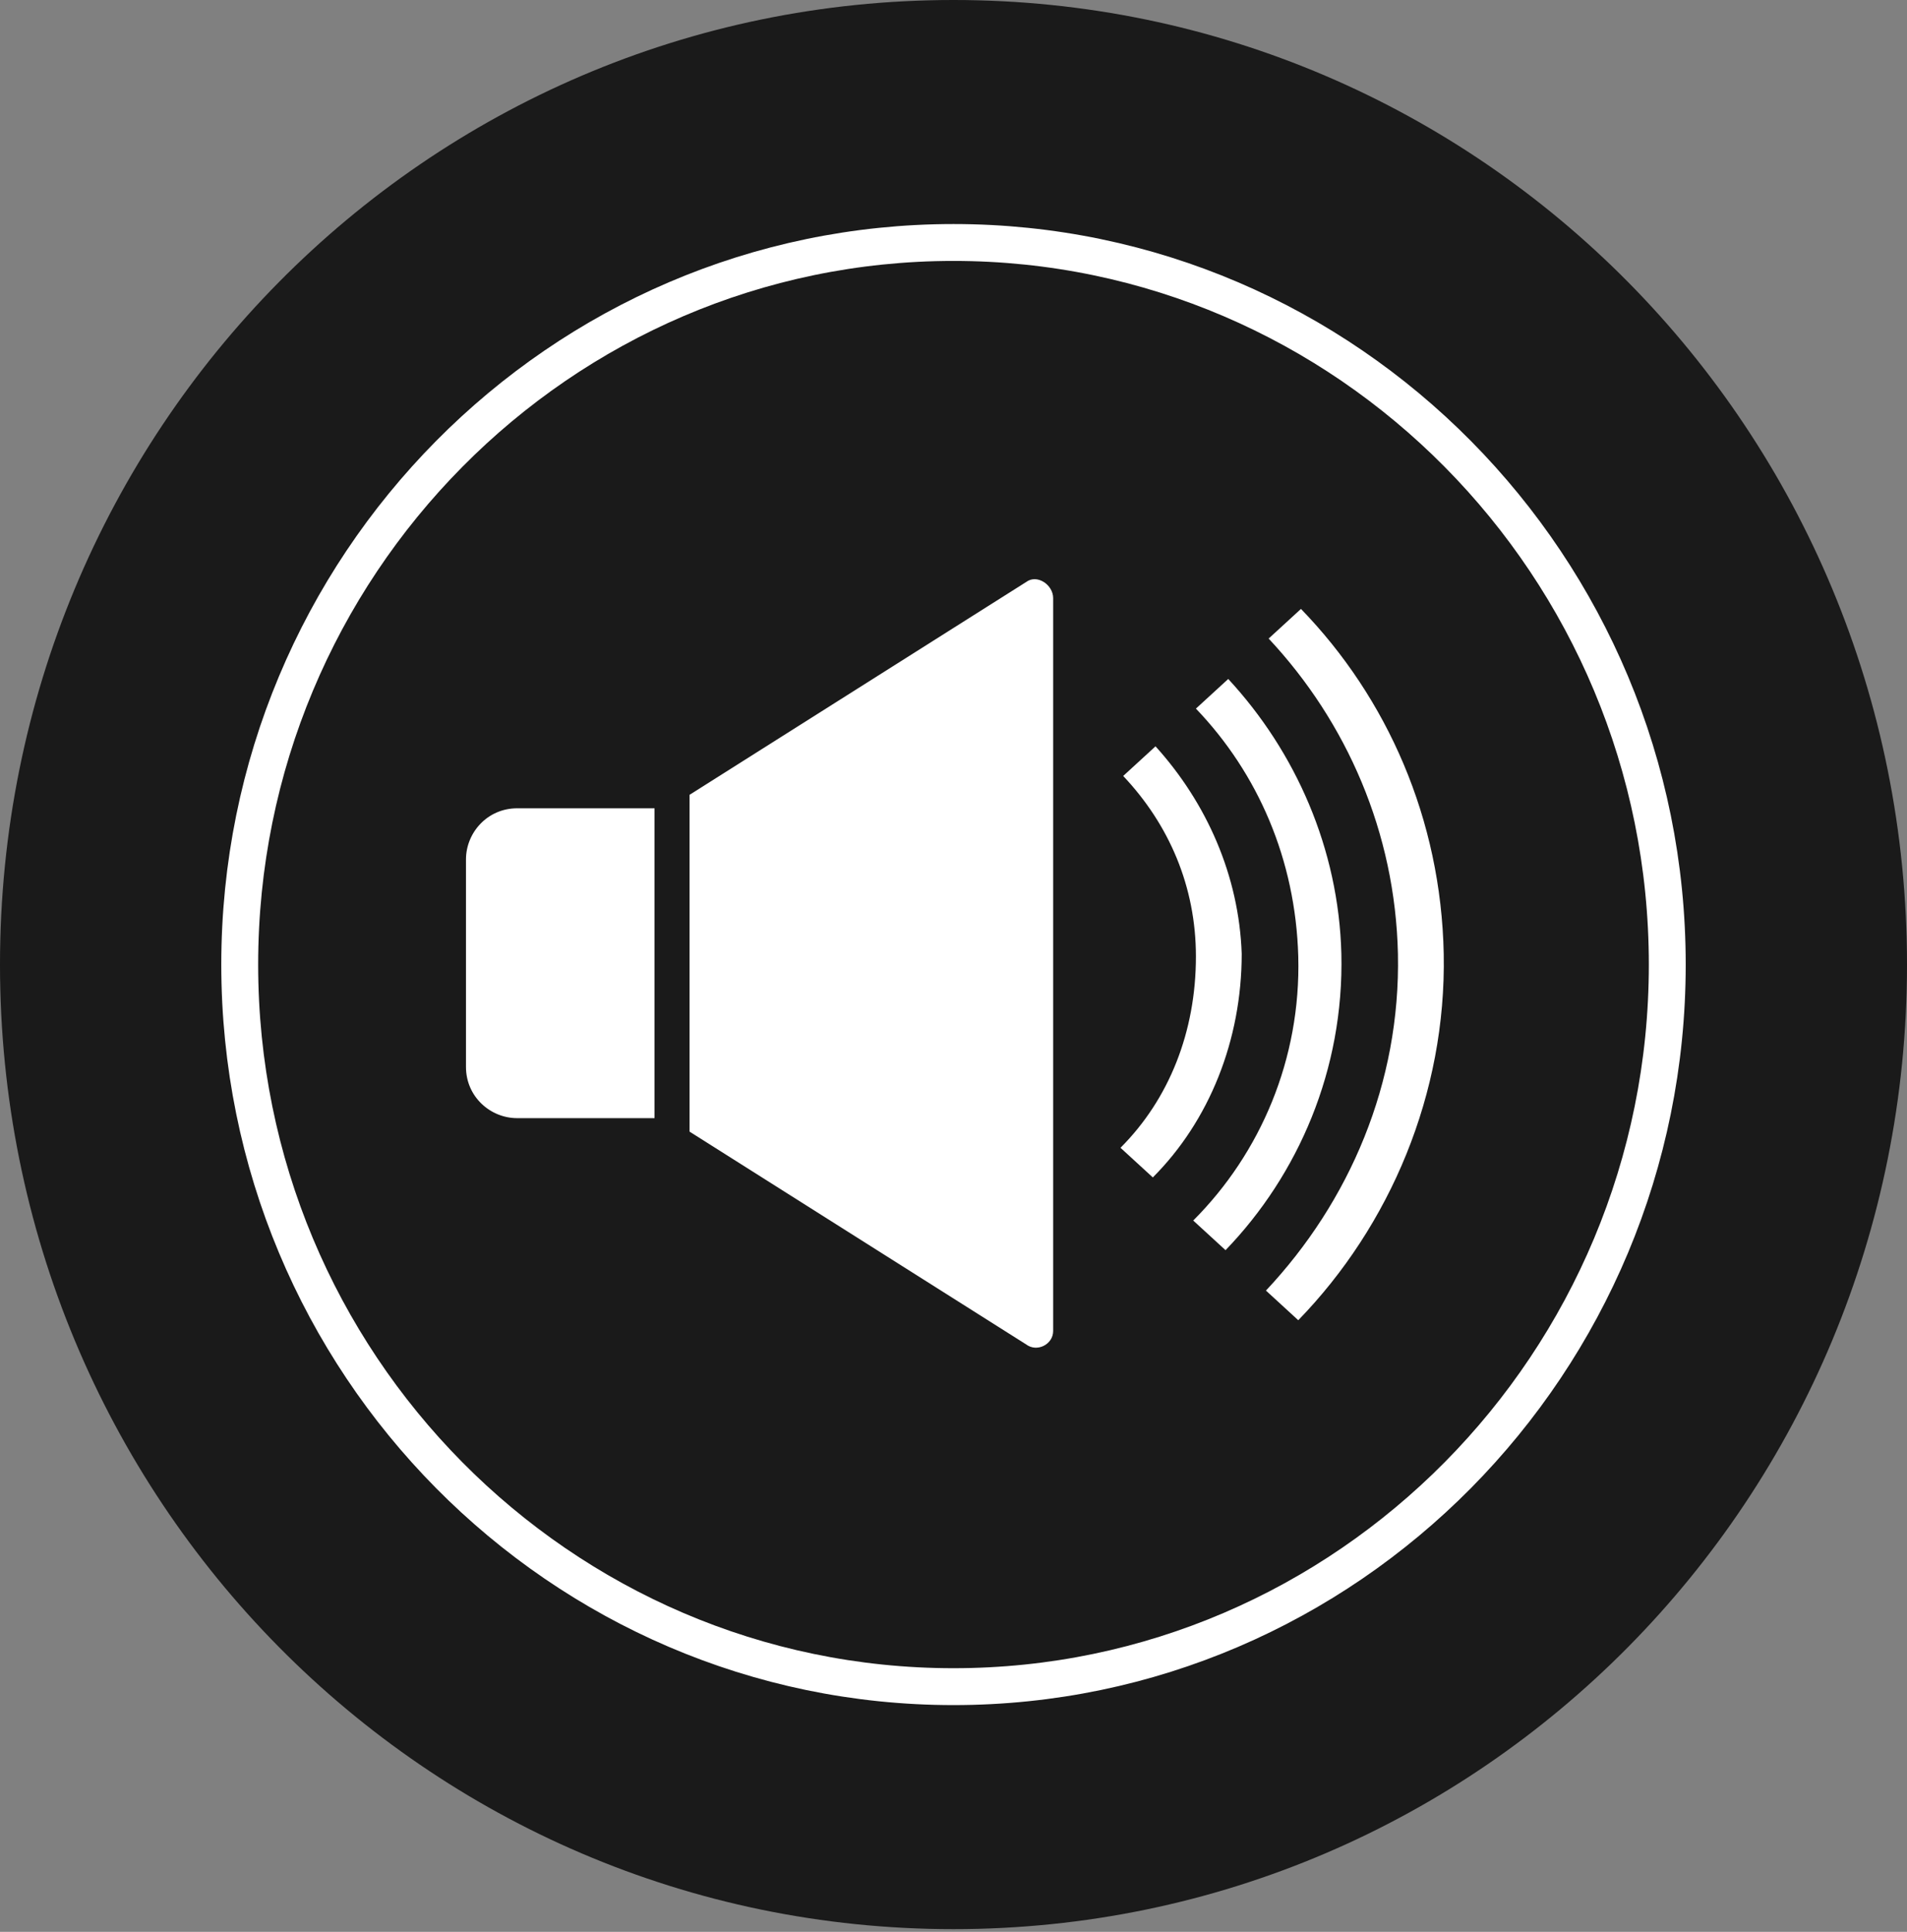 <?xml version="1.0" encoding="utf-8"?>
<!-- Generator: Adobe Illustrator 21.1.0, SVG Export Plug-In . SVG Version: 6.00 Build 0)  -->
<svg version="1.1" id="Layer_1" xmlns="http://www.w3.org/2000/svg" xmlns:xlink="http://www.w3.org/1999/xlink" x="0px" y="0px"
	 width="70.8px" height="71.7px" viewBox="0 0 70.8 71.7" style="enable-background:new 0 0 70.8 71.7;" xml:space="preserve">
<rect x="0" y="0" width="70.8" height="71.7" fill="#808080" stroke="none"/>
<style type="text/css">
	.st0{fill-opacity:0.8;}
	.st1{fill:none;stroke:#FFFFFF;stroke-width:1.369;stroke-miterlimit:10;}
	.st2{fill:none;}
	.st3{fill:#FFFFFF;}
</style>
<path class="st0" d="M35.4,71.6c19.6,0,35.4-16,35.4-35.8S55,0,35.4,0S0,16,0,35.8S15.8,71.6,35.4,71.6"/>
<path class="st1" d="M8.9,35.8C8.9,21,20.8,9,35.4,9s26.5,12,26.5,26.8S50,62.6,35.4,62.6S8.9,50.6,8.9,35.8z"/>
<rect class="st2" width="70.8" height="71.7"/>
<g>
	<path class="st3" d="M19.2,30c-1.1,0-1.9,0.9-1.9,1.9v7.7c0,1.1,0.9,1.9,1.9,1.9h5.1V30H19.2z"/>
	<path class="st3" d="M38.1,21.6l-12.5,7.9V42l12.5,7.9c0.4,0.3,1,0,1-0.5V22.2C39.1,21.7,38.5,21.3,38.1,21.6z"/>
	<path class="st3" d="M48.3,22.6l-1.2,1.1c2.9,3.1,4.7,7.2,4.8,11.7c0.1,4.8-1.8,9.2-4.9,12.5l1.2,1.1c3.4-3.5,5.5-8.4,5.4-13.6
		C53.5,30.4,51.5,25.9,48.3,22.6z"/>
	<path class="st3" d="M45.6,25.2l-1.2,1.1c2.3,2.4,3.7,5.6,3.8,9.2c0.1,3.8-1.4,7.3-3.9,9.8l1.2,1.1c2.7-2.8,4.4-6.7,4.3-11
		C49.7,31.5,48.1,27.9,45.6,25.2z"/>
	<path class="st3" d="M42.9,27.7l-1.2,1.1c1.7,1.8,2.7,4.1,2.7,6.7c0,2.8-1,5.3-2.8,7.1l1.2,1.1c2.1-2.1,3.3-5.1,3.3-8.3
		C46,32.5,44.8,29.8,42.9,27.7z"/>
</g>
</svg>
